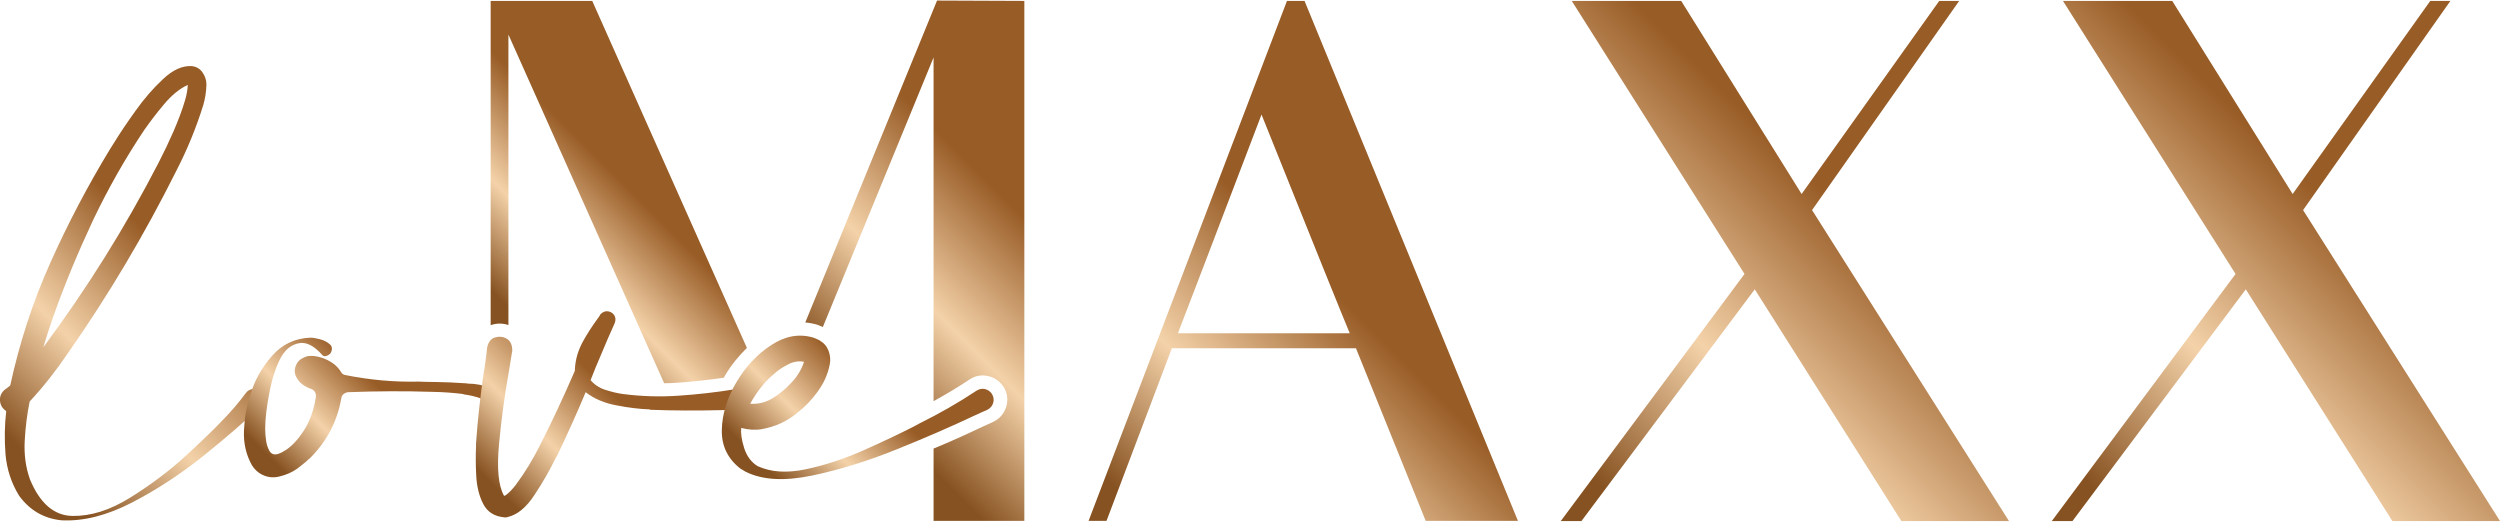 <?xml version="1.0" encoding="utf-8"?>
<!-- Generator: Adobe Illustrator 26.5.0, SVG Export Plug-In . SVG Version: 6.00 Build 0)  -->
<svg version="1.1" id="katman_1" xmlns="http://www.w3.org/2000/svg" xmlns:xlink="http://www.w3.org/1999/xlink" x="0px" y="0px"
	 viewBox="0 0 1366 285" style="enable-background:new 0 0 1366 285;" xml:space="preserve">
<style type="text/css">
	.st0{fill:url(#SVGID_1_);}
	.st1{fill:url(#SVGID_00000146492915293340056110000001925841895494510484_);}
	.st2{fill:url(#SVGID_00000149370817974010588180000006920704890825100983_);}
	.st3{fill:url(#SVGID_00000108300407023730304130000003233460197685811352_);}
	.st4{fill:url(#SVGID_00000037682571781303714480000008693887091932579758_);}
	.st5{fill:url(#SVGID_00000108291029409761232650000008004416849106078369_);}
	.st6{fill:url(#SVGID_00000173845889370088634670000011620497310448751536_);}
	.st7{fill:url(#SVGID_00000135661565805399256500000016703266691625366705_);}
	.st8{fill:url(#SVGID_00000000186406679896071770000005068667346305574544_);}
	.st9{fill:url(#SVGID_00000174593339281760821940000001110605801005271193_);}
</style>
<g>
	<linearGradient id="SVGID_1_" gradientUnits="userSpaceOnUse" x1="609.51" y1="299.371" x2="810.556" y2="98.325">
		<stop  offset="8.193633e-02" style="stop-color:#875221"/>
		<stop  offset="0.345" style="stop-color:#F4D2A9"/>
		<stop  offset="0.647" style="stop-color:#985C26"/>
	</linearGradient>
	<path class="st0" d="M712.8,0.5l116.6,284.1H779l-38.1-94.3H640.3l-35.7,94.3h-9.8L703.2,0.5H712.8z M643.6,182.1h93.9
		c-3.5-8.3-19.6-48.2-48.2-119.5C660.9,137,645.7,176.8,643.6,182.1"/>
	
		<linearGradient id="SVGID_00000035513761333331139970000001837371726468305035_" gradientUnits="userSpaceOnUse" x1="844.489" y1="276.375" x2="1095.432" y2="25.432">
		<stop  offset="8.193633e-02" style="stop-color:#875221"/>
		<stop  offset="0.345" style="stop-color:#F4D2A9"/>
		<stop  offset="0.647" style="stop-color:#985C26"/>
	</linearGradient>
	<polygon style="fill:url(#SVGID_00000035513761333331139970000001837371726468305035_);" points="990.1,114.8 1097.7,284.7 
		1038.9,284.7 958.8,158.1 864.1,284.7 852.8,284.7 953.2,149.7 858.8,0.5 918.6,0.5 984.4,106 1059.6,0.5 1070.5,0.5 	"/>
	
		<linearGradient id="SVGID_00000083793750155113781980000012254235506193119636_" gradientUnits="userSpaceOnUse" x1="1112.811" y1="276.375" x2="1363.754" y2="25.432">
		<stop  offset="8.193633e-02" style="stop-color:#875221"/>
		<stop  offset="0.345" style="stop-color:#F4D2A9"/>
		<stop  offset="0.647" style="stop-color:#985C26"/>
	</linearGradient>
	<polygon style="fill:url(#SVGID_00000083793750155113781980000012254235506193119636_);" points="1258.4,114.8 1366,284.7 
		1307.2,284.7 1227.1,158.1 1132.4,284.7 1121.1,284.7 1221.5,149.7 1127.2,0.5 1186.9,0.5 1252.7,106 1327.9,0.5 1338.9,0.5 	"/>
	
		<linearGradient id="SVGID_00000106118119959909160220000011344925420914988425_" gradientUnits="userSpaceOnUse" x1="270.599" y1="184.548" x2="270.599" y2="184.548">
		<stop  offset="8.193633e-02" style="stop-color:#875221"/>
		<stop  offset="0.345" style="stop-color:#F4D2A9"/>
		<stop  offset="0.647" style="stop-color:#985C26"/>
	</linearGradient>
	<path style="fill:url(#SVGID_00000106118119959909160220000011344925420914988425_);" d="M270.6,184.5"/>
	
		<linearGradient id="SVGID_00000071533996557407065360000014161701554675841697_" gradientUnits="userSpaceOnUse" x1="262.829" y1="172.43" x2="379.144" y2="56.115">
		<stop  offset="8.193633e-02" style="stop-color:#875221"/>
		<stop  offset="0.345" style="stop-color:#F4D2A9"/>
		<stop  offset="0.647" style="stop-color:#985C26"/>
	</linearGradient>
	<path style="fill:url(#SVGID_00000071533996557407065360000014161701554675841697_);" d="M268.3,177.6c3.3-1.1,6.5-1,9.5,0V18.9
		l85.1,190.5c2.5,0,5-0.1,7.5-0.3c8.3-0.6,16.7-1.5,25.1-2.7c0.2-0.4,0.5-0.8,0.7-1.3c3.4-5.7,7.4-10.6,11.9-15L323.6,0.5h-55.5
		v177.2C268.2,177.7,268.3,177.6,268.3,177.6"/>
	
		<linearGradient id="SVGID_00000010293697221277148890000012036782320089537696_" gradientUnits="userSpaceOnUse" x1="451.863" y1="226.483" x2="618.736" y2="59.61">
		<stop  offset="8.193633e-02" style="stop-color:#875221"/>
		<stop  offset="0.345" style="stop-color:#F4D2A9"/>
		<stop  offset="0.647" style="stop-color:#985C26"/>
	</linearGradient>
	<path style="fill:url(#SVGID_00000010293697221277148890000012036782320089537696_);" d="M512,0.3l-72,175.9
		c2.3,0.2,4.5,0.6,6.8,1.3l2.8,1.2l60.5-147.3v187.8c6.7-3.7,13.3-7.6,19.6-11.8c2.9-2,6.3-2.7,9.8-2c3.3,0.6,6.2,2.4,8.4,5.3
		l0.3,0.4c2.2,3.4,2.8,7.3,1.6,11.1c-1.1,3.7-3.5,6.5-6.9,8.2l-0.4,0.2c-2.3,1-4.9,2.2-7.7,3.5c-7.3,3.5-15.5,7.2-24.7,11v39.5h49.6
		V0.5L512,0.3z"/>
	
		<linearGradient id="SVGID_00000134246650613236850860000016688070653864176023_" gradientUnits="userSpaceOnUse" x1="-6.428" y1="254.737" x2="159.771" y2="88.538">
		<stop  offset="8.193633e-02" style="stop-color:#875221"/>
		<stop  offset="0.345" style="stop-color:#F4D2A9"/>
		<stop  offset="0.647" style="stop-color:#985C26"/>
	</linearGradient>
	<path style="fill:url(#SVGID_00000134246650613236850860000016688070653864176023_);" d="M141.8,213.7c1.4,1,2.1,2.4,2.3,4
		c0.1,1.6-0.5,3.1-1.7,4.3c-8.5,8.2-19,17.2-31.4,27.2c-12.4,9.9-25.4,18.4-38.9,25.4c-13.6,7-26.4,10.3-38.5,9.7
		c-9.7-1-17.4-5.5-23.2-13.5c-4.3-7-6.7-14.6-7.4-22.6c-0.6-8-0.5-15.9,0.4-23.6c-2.1-1.4-3.2-3.3-3.4-5.6c-0.2-2.4,0.7-4.4,2.5-6
		c1-0.7,2.1-1.5,3.1-2.4c5-23.1,12.2-45.3,21.8-66.8c9.6-21.5,20.5-42.2,32.7-62.3c0.6-0.9,1.3-2,2.1-3.3c3.1-5.1,7-10.9,11.8-17.6
		c4.7-6.6,9.7-12.4,15.1-17.4c5.3-5,10.4-7.3,15.4-7.1c2.7,0.2,4.7,1.4,6.1,3.4c1.4,2,2.2,4.2,2.2,6.7c-0.1,3.9-0.7,7.6-1.7,11.1
		c-3.9,12.6-8.9,24.7-14.9,36.3c-17.3,34.6-37,67.8-59.2,99.5c-6.2,9.2-13.1,18-20.8,26.3c-1.4,6.9-2.3,14.1-2.7,21.5
		c-0.4,7.4,0.5,14.4,2.9,21.1c5.4,13,13.1,19.7,23.1,19.9c10,0.2,20.6-3.1,31.8-10.1c11.2-7,21.5-14.7,30.7-23.2
		c9.2-8.5,15.9-15,20.1-19.5c4.4-4.5,8.4-9.2,12.1-14.2c0.9-1.3,2.1-2,3.5-2.3C139.2,212.4,140.6,212.8,141.8,213.7 M29.2,172.7
		c-2,5.7-3.8,11.3-5.5,17c23.8-32,44.8-65.6,63-100.9c2.9-5.6,5.6-11.3,8.1-17c2.5-5.8,4.7-11.5,6.4-17.3c0.8-2.8,1.3-5.5,1.4-8.1
		c-4.4,2-8.7,5.5-13,10.6c-4.3,5.1-7.8,9.8-10.7,13.9c-10.5,15.7-19.8,32.1-28,49.3C42.8,137.5,35.5,154.9,29.2,172.7"/>
	
		<linearGradient id="SVGID_00000100366186504642096780000012808714596025583020_" gradientUnits="userSpaceOnUse" x1="150.333" y1="267.373" x2="237.309" y2="180.398">
		<stop  offset="8.193633e-02" style="stop-color:#875221"/>
		<stop  offset="0.345" style="stop-color:#F4D2A9"/>
		<stop  offset="0.647" style="stop-color:#985C26"/>
	</linearGradient>
	<path style="fill:url(#SVGID_00000100366186504642096780000012808714596025583020_);" d="M272,215.6c0.3,0.8,0.5,1.7,0.5,2.6
		c-0.1,1.6-0.7,2.8-1.7,3.5c-1,0.7-2.2,0.9-3.5,0.6c-1.3-0.3-2.2-1.1-2.8-2.5c-0.1-0.1-0.3-0.3-0.5-0.5c-0.5-0.6-1-1.1-1.6-1.7
		c-2.8-1-5.8-1.7-9-2.1c-0.1,0-0.2-0.1-0.3-0.2c-5.5-0.7-11.2-1.1-17-1.2c-15.3-0.5-30.7-0.4-46,0.2c-0.9,0.1-1.7,0.5-2.4,1
		c-0.7,0.6-1.1,1.3-1.2,2.3c-2.3,12.9-8.1,23.9-17.5,33.1c-0.1,0.1-0.3,0.2-0.5,0.3c-0.5,0.5-0.9,0.9-1.2,1.2
		c-1.6,1.3-3.2,2.5-4.8,3.8c-2.9,2.1-6.2,3.5-10,4.4c-3.7,0.9-7.3,0.3-10.6-1.8l-0.7-0.5c-0.5-0.3-0.9-0.8-1.4-1.2
		c-0.8-0.8-1.5-1.7-2.1-2.6c-3.2-5.7-4.7-12-4.4-19c0.3-7,1.4-13.4,3.4-19.3c2.3-7.9,6.2-15,11.8-21.4c5.5-6.4,12.6-9.8,21.1-10.1
		c1.4,0,3.2,0.3,5.4,0.9c2.2,0.6,4,1.6,5.3,2.8c1.3,1.2,1.4,2.8,0.3,4.8c-0.6,0.7-1.4,1.2-2.3,1.5c-1,0.3-1.8,0.1-2.3-0.6
		c-4.4-5-8.6-7.1-12.5-6.4c-4,0.7-7.2,3.1-9.6,7.1c-2.8,4.8-5,11.3-6.6,19.4c-1.6,8.1-2.4,14.9-2.4,20.4c0,2.1,0.2,4.2,0.5,6.4
		c0.3,2.2,1,4.1,1.9,5.7c0.5,0.8,1.1,1.3,1.9,1.6c1.6,0.6,4.1-0.3,7.4-2.5c3.3-2.3,6.5-5.8,9.6-10.6c3.1-4.9,5.3-10.9,6.4-18.2
		c0.1-0.9-0.1-1.8-0.5-2.6c-0.5-0.8-1.2-1.4-2.1-1.7c-1.7-0.6-3.4-1.4-4.9-2.6c-1.6-1.2-2.7-2.7-3.6-4.7c-0.7-1.8-0.6-3.7,0.2-5.6
		c0.8-1.9,2.1-3.3,4-4.1c1.4-0.7,2.5-1,3.3-1c3.1-0.2,6.3,0.5,9.7,2.1c3.3,1.6,5.9,3.8,7.6,6.6c0.5,0.9,1.2,1.5,2.3,1.7
		c13.3,2.7,26.7,3.9,40.3,3.6c2.6,0.1,5.2,0.2,7.8,0.2h1c5.4,0.1,10.9,0.3,16.4,0.7c0.6,0,1.2,0.1,1.7,0.2c4,0,8.1,0.8,12.1,2.3
		c0.8,0.3,1.6,0.9,2.4,1.6C270.9,213.9,271.5,214.7,272,215.6"/>
	
		<linearGradient id="SVGID_00000010270117381772884050000003966567749011917991_" gradientUnits="userSpaceOnUse" x1="264.562" y1="276.815" x2="366.672" y2="174.705">
		<stop  offset="8.193633e-02" style="stop-color:#875221"/>
		<stop  offset="0.345" style="stop-color:#F4D2A9"/>
		<stop  offset="0.647" style="stop-color:#985C26"/>
	</linearGradient>
	<path style="fill:url(#SVGID_00000010270117381772884050000003966567749011917991_);" d="M407.8,217.5c0.2,1.6-0.2,3.1-1.2,4.3
		c-1,1.3-2.4,2-4.2,2.1c-2.9,0-5.7,0.1-8.5,0.2c-12.8,0.3-25.7,0.3-38.6-0.2c-0.1-0.1-0.2-0.2-0.3-0.2c-5.4-0.2-11.5-0.9-18.1-2.2
		c-6.6-1.2-12.3-3.6-16.9-7.2c-4.8,11.5-10,23-15.4,34.3c-0.6,0.9-1.1,1.9-1.6,2.9c-2.9,5.9-6.5,12.2-11,19
		c-4.4,6.7-9.3,10.8-14.6,12c-0.2,0.1-0.5,0.2-0.9,0.2h-0.4h-0.4c-5.5-0.5-9.4-2.9-11.7-7.4c-2.3-4.5-3.5-9.7-3.8-15.6
		c-0.3-5.9-0.3-11.1-0.1-15.6v-1.7c0.9-13.3,2.4-26.4,4.3-39.5c0.1-0.5,0.2-0.9,0.3-1.4c0.2-1.8,0.5-3.8,0.8-5.9
		c0.3-2.1,0.5-3.9,0.6-5.4c0.6-3.1,2-5.1,4.3-5.8c2.3-0.7,4.5-0.5,6.5,0.7c2,1.2,3,3.4,3,6.5c-0.5,3.1-1.2,7.4-2.1,12.8
		c-2.1,11.7-3.8,24.3-5.1,37.9c-1.3,13.6-0.4,23.1,2.7,28.6h0.2c0.2-0.1,0.5-0.2,0.7-0.3c2-1.5,3.7-3.3,5.4-5.5
		c5-6.7,9.3-13.8,13.2-21.5c6.8-13.4,13.2-27.1,19.2-41v-0.2v-0.7c0.3-5.3,1.8-10.3,4.3-14.9c2.5-4.6,5.4-9,8.5-13.2
		c0.5-0.7,0.9-1.3,1.2-1.9c1.3-1.3,2.6-1.8,4.1-1.6c1.4,0.2,2.6,0.9,3.4,2.1c0.8,1.2,0.9,2.6,0.3,4.3c-2.5,5.5-5.2,11.7-8,18.5
		c-0.8,2-1.6,3.7-2.3,5.4c-0.9,2.4-1.9,4.9-2.9,7.3c2,2.4,4.6,4.2,8,5.3c3.4,1.1,6.7,1.9,9.8,2.3c10,1.3,20.1,1.6,30.3,0.9
		c10.2-0.7,20.4-1.8,30.6-3.5c1.5-0.2,2.9,0.1,4.1,1C406.9,214.7,407.6,215.9,407.8,217.5"/>
	
		<linearGradient id="SVGID_00000129911987590232576970000009820188882190429326_" gradientUnits="userSpaceOnUse" x1="417.167" y1="268.986" x2="506.552" y2="179.601">
		<stop  offset="8.193633e-02" style="stop-color:#875221"/>
		<stop  offset="0.345" style="stop-color:#F4D2A9"/>
		<stop  offset="0.647" style="stop-color:#985C26"/>
	</linearGradient>
	<path style="fill:url(#SVGID_00000129911987590232576970000009820188882190429326_);" d="M541.9,215.1c1,1.6,1.3,3.3,0.8,5
		c-0.5,1.7-1.6,3-3.2,3.8c-2.4,1-5.1,2.3-8,3.6c-11.4,5.4-25.1,11.4-41,17.8c-15.9,6.5-31.5,11.3-46.6,14.5
		c-15.2,3.2-27.3,2.5-36.4-2c-0.8-0.5-1.6-0.9-2.3-1.4h-0.2c-7.3-5.5-10.8-12.7-10.6-21.5c0.2-8.8,2.9-17.5,8-26.1
		c5.1-8.6,11.5-15.4,19.1-20.3c7.6-5,15.3-6.3,23-4c0.6,0.2,1.2,0.5,1.7,0.7c0.1,0.1,0.3,0.2,0.6,0.3c0.3,0.1,0.5,0.2,0.8,0.3
		l0.2,0.2c2.3,1.3,3.9,3.1,4.9,5.6c0.9,2.5,1.2,4.9,0.7,7.4c-1,5.3-3.2,10.2-6.5,14.8c-3.3,4.6-7,8.5-11.2,11.7
		c-5.6,4.7-12.2,7.7-19.6,9c-3.6,0.6-7.3,0.3-11.1-0.7c-0.3,2.9,0.2,6.5,1.6,11c1.4,4.4,3.9,7.8,7.4,9.9c7.2,3.3,15.9,3.9,26.3,1.7
		c10.4-2.2,20.8-5.6,31.4-10.3c10.6-4.7,19.6-9,27.3-12.9c1.3-0.7,2.4-1.3,3.5-1.9c10.7-5.3,21.1-11.2,31-17.8
		c1.4-0.9,2.9-1.2,4.4-1C539.6,212.9,540.9,213.7,541.9,215.1 M422.5,204.7c-4.6,3.8-8.8,9.1-12.6,15.9c4.4,0.3,8.5-0.7,12.4-3.1
		c3.9-2.4,7.3-5.3,10.3-8.6c3.1-3.3,5.4-7.1,6.7-11.2c-3-0.6-6-0.1-9,1.6C427.3,200.8,424.7,202.6,422.5,204.7"/>
</g>
</svg>
